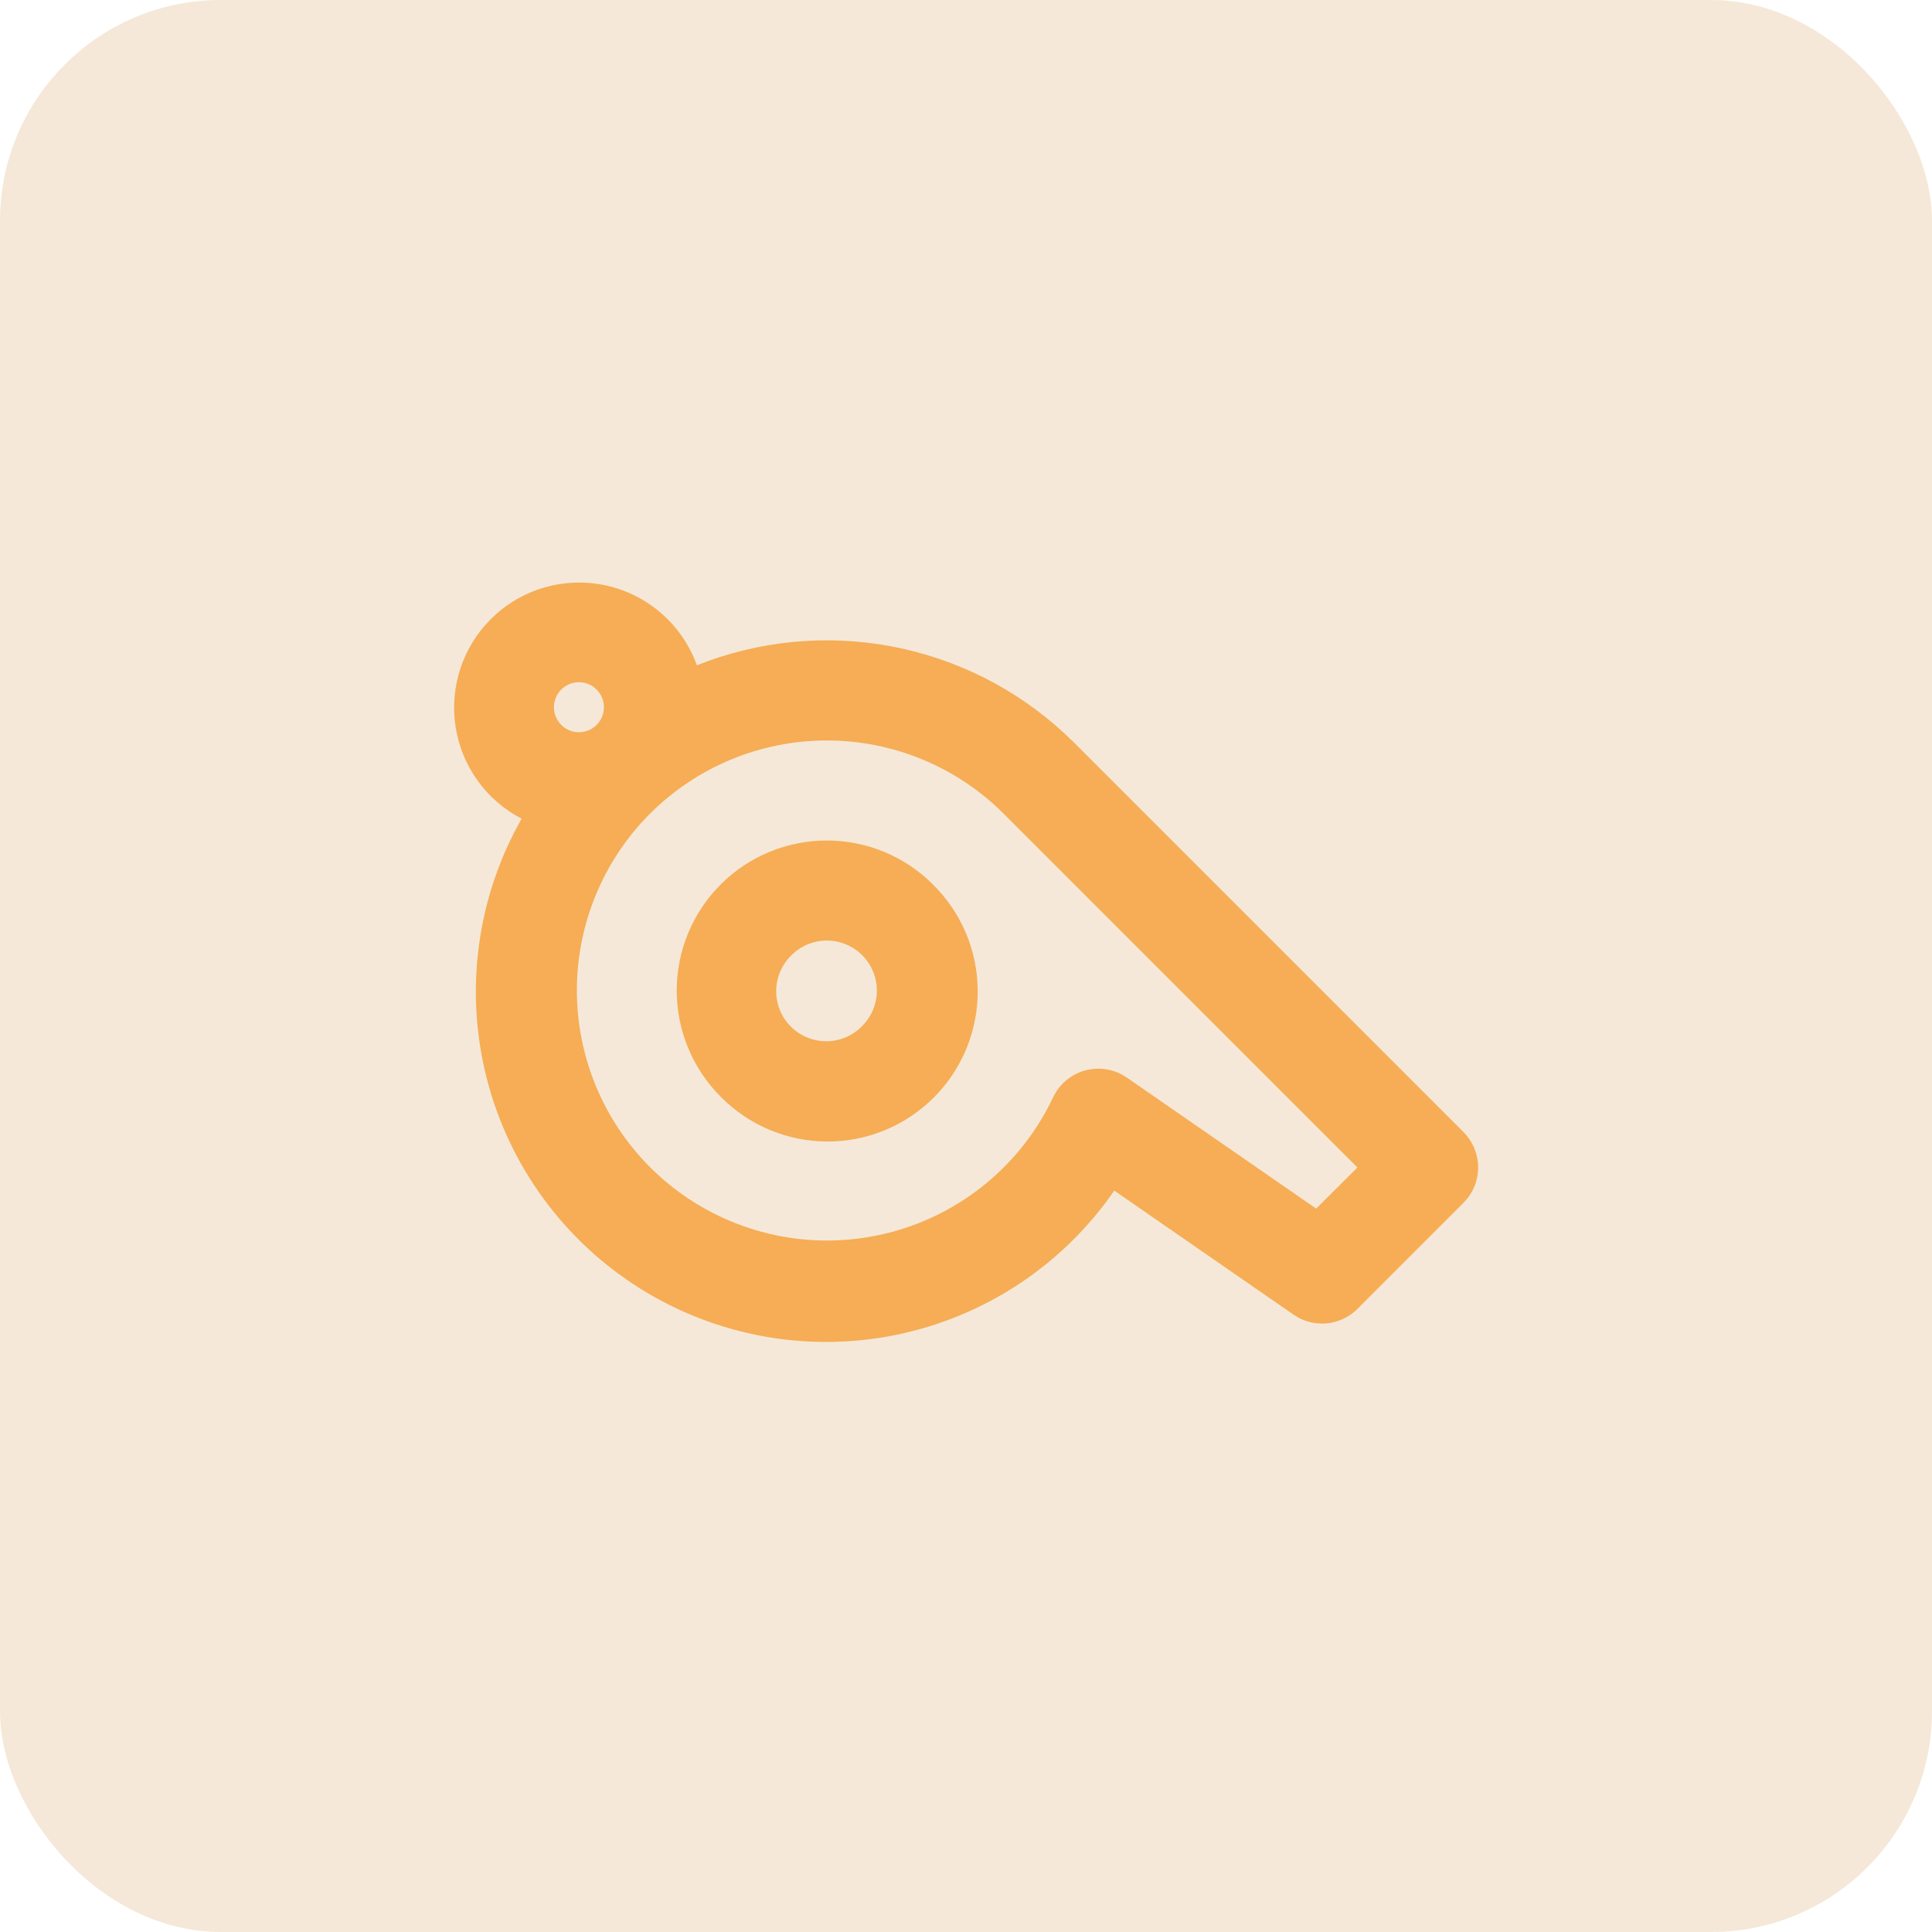 <svg width="140" height="140" viewBox="0 0 140 140" fill="none" xmlns="http://www.w3.org/2000/svg">
<rect width="140" height="140" rx="16" fill="#F5E8D8"/>
<path fill-rule="evenodd" clip-rule="evenodd" d="M35.563 44.868C36.642 43.788 37.977 42.999 39.443 42.574C40.909 42.148 42.459 42.1 43.949 42.433C45.439 42.766 46.82 43.471 47.965 44.481C49.11 45.491 49.981 46.773 50.498 48.21C54.944 46.435 59.802 45.953 64.51 46.822C69.219 47.69 73.585 49.873 77.105 53.118L77.856 53.836L106.051 82.035C106.675 82.659 107.05 83.489 107.105 84.37C107.161 85.251 106.893 86.122 106.352 86.82L106.051 87.16L98.362 94.849C97.819 95.392 97.117 95.749 96.358 95.868C95.599 95.986 94.822 95.861 94.139 95.509L93.737 95.266L80.745 86.276C77.031 91.659 71.384 95.4 64.979 96.72C58.575 98.04 51.908 96.836 46.369 93.36C40.83 89.884 36.847 84.404 35.251 78.063C33.654 71.721 34.567 65.009 37.799 59.324C36.534 58.668 35.441 57.724 34.609 56.566C33.778 55.409 33.231 54.072 33.013 52.663C32.795 51.255 32.912 49.815 33.355 48.461C33.798 47.106 34.555 45.875 35.563 44.868ZM47.097 58.965C45.231 60.835 43.797 63.09 42.894 65.573C41.991 68.055 41.642 70.705 41.87 73.337C42.099 75.969 42.9 78.519 44.218 80.808C45.535 83.098 47.337 85.072 49.498 86.592C51.658 88.112 54.125 89.141 56.725 89.608C59.325 90.075 61.996 89.967 64.55 89.294C67.104 88.62 69.481 87.396 71.512 85.707C73.544 84.019 75.182 81.907 76.311 79.519C76.536 79.043 76.861 78.622 77.265 78.284C77.668 77.947 78.141 77.701 78.649 77.565C79.157 77.428 79.689 77.404 80.207 77.493C80.725 77.583 81.218 77.784 81.651 78.084L95.375 87.581L98.362 84.598L72.73 58.965C69.331 55.566 64.721 53.657 59.914 53.657C55.107 53.657 50.497 55.566 47.097 58.965ZM67.6 64.091C68.624 65.098 69.438 66.297 69.996 67.62C70.553 68.943 70.843 70.363 70.849 71.799C70.855 73.234 70.577 74.657 70.031 75.984C69.484 77.312 68.68 78.518 67.665 79.533C66.65 80.548 65.444 81.352 64.117 81.899C62.789 82.446 61.367 82.725 59.931 82.719C58.496 82.713 57.076 82.423 55.753 81.866C54.43 81.309 53.23 80.495 52.223 79.472C50.184 77.432 49.038 74.666 49.038 71.781C49.038 68.897 50.184 66.131 52.223 64.091C54.263 62.051 57.029 60.906 59.914 60.906C62.798 60.906 65.564 62.051 67.604 64.091M57.353 69.22C57.006 69.555 56.73 69.955 56.54 70.397C56.35 70.839 56.25 71.315 56.246 71.796C56.242 72.278 56.334 72.755 56.516 73.201C56.698 73.646 56.967 74.051 57.308 74.391C57.648 74.731 58.053 75.001 58.498 75.183C58.944 75.365 59.421 75.457 59.902 75.453C60.384 75.448 60.859 75.349 61.302 75.159C61.744 74.969 62.144 74.692 62.478 74.346C63.159 73.666 63.541 72.744 63.541 71.783C63.542 70.821 63.16 69.899 62.48 69.219C61.8 68.538 60.878 68.156 59.917 68.156C58.955 68.155 58.033 68.537 57.353 69.217M43.255 49.99C43.088 49.817 42.888 49.679 42.667 49.584C42.446 49.489 42.208 49.439 41.967 49.437C41.726 49.434 41.488 49.48 41.265 49.571C41.042 49.663 40.84 49.797 40.67 49.967C40.499 50.138 40.365 50.34 40.274 50.563C40.183 50.785 40.137 51.024 40.139 51.265C40.141 51.505 40.191 51.743 40.286 51.964C40.381 52.185 40.519 52.385 40.692 52.553C41.034 52.883 41.492 53.066 41.967 53.061C42.442 53.057 42.897 52.867 43.233 52.531C43.569 52.194 43.76 51.74 43.764 51.265C43.768 50.789 43.585 50.332 43.255 49.99Z" fill="#F6AD55"/>
</svg>
